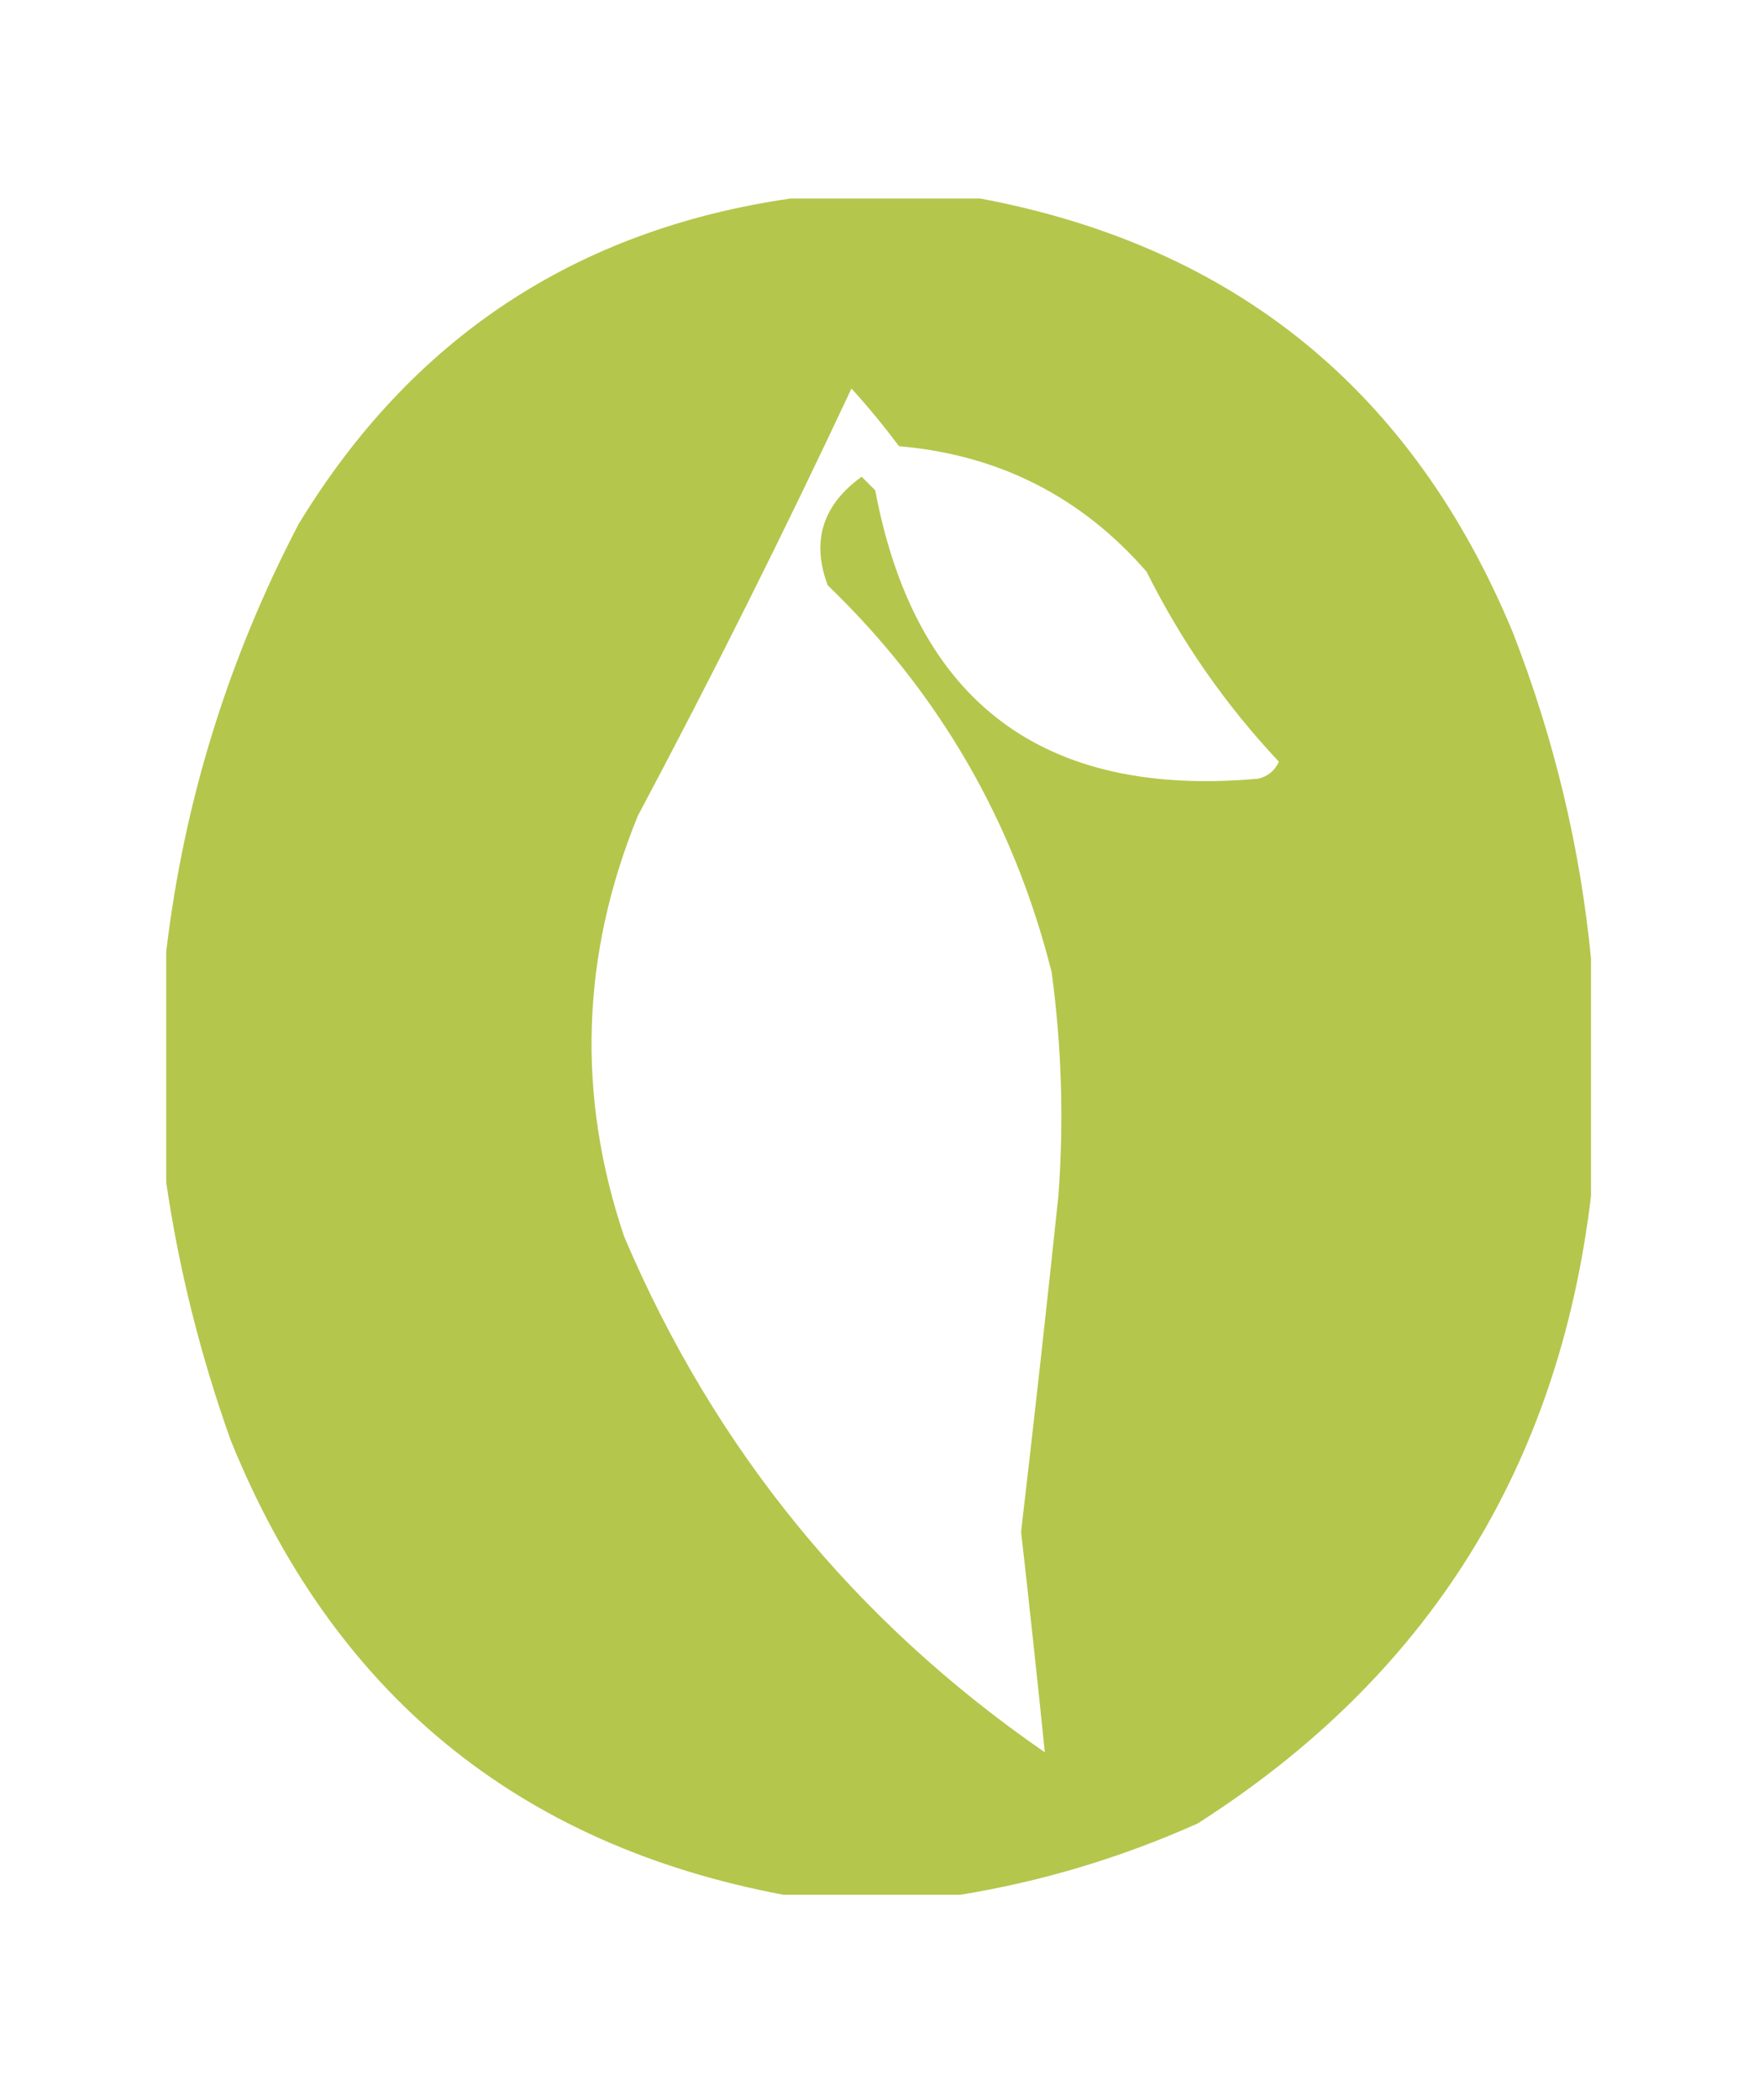 <?xml version="1.0" encoding="UTF-8"?>
<!DOCTYPE svg PUBLIC "-//W3C//DTD SVG 1.1//EN" "http://www.w3.org/Graphics/SVG/1.1/DTD/svg11.dtd">
<svg xmlns="http://www.w3.org/2000/svg" version="1.1" viewBox="-25 -25 260 300" width="210px" height="250px" style="shape-rendering:geometricPrecision; text-rendering:geometricPrecision; image-rendering:optimizeQuality; fill-rule:evenodd; clip-rule:evenodd" xmlns:xlink="http://www.w3.org/1999/xlink">
    <g>
        <path fill="#b5c64c" d="M 91.5,-0.5 
        C 100.833,-0.5 110.167,-0.5 119.5,-0.5C 157.08,6.558 183.247,27.892 198,63.5
        C 204.071,79.113 207.905,95.113 209.5,111.5C 209.5,123.167 209.5,134.833 209.5,146.5
        C 204.732,186.551 185.398,217.384 151.5,239C 140.176,244.056 128.509,247.556 116.5,249.5
        C 107.833,249.5 99.167,249.5 90.5,249.5C 51.266,242.121 24.099,219.787 9,182.5
        C 4.545,170.014 1.378,157.347 -0.5,144.5C -0.5,133.167 -0.5,121.833 -0.5,110.5
        C 2.111,88.416 8.611,67.416 19,47.5C 35.666,20.089 59.832,4.089 91.5,-0.5 Z
        M 100.5,27.5 C 102.934,30.171 105.267,33.004 107.5,36C 122.208,37.27 134.375,43.437 144,54.5
        C 149.136,64.8 155.636,74.133 163.5,82.5C 162.91,83.799 161.91,84.632 160.5,85
        C 128.735,87.88 109.902,73.713 104,42.5C 103.333,41.833 102.667,41.167 102,40.5
        C 96.232,44.67 94.566,50.004 97,56.5C 113.408,72.31 124.408,91.31 130,113.5
        C 131.486,124.461 131.819,135.461 131,146.5C 129.26,163.012 127.427,179.512 125.5,196
        C 126.73,206.867 127.897,217.7 129,228.5C 100.978,209.147 80.311,183.813 67,152.5
        C 59.974,131.674 60.641,111.007 69,90.5C 80.058,69.718 90.558,48.718 100.5,27.5 Z"/>
    </g>
</svg>
